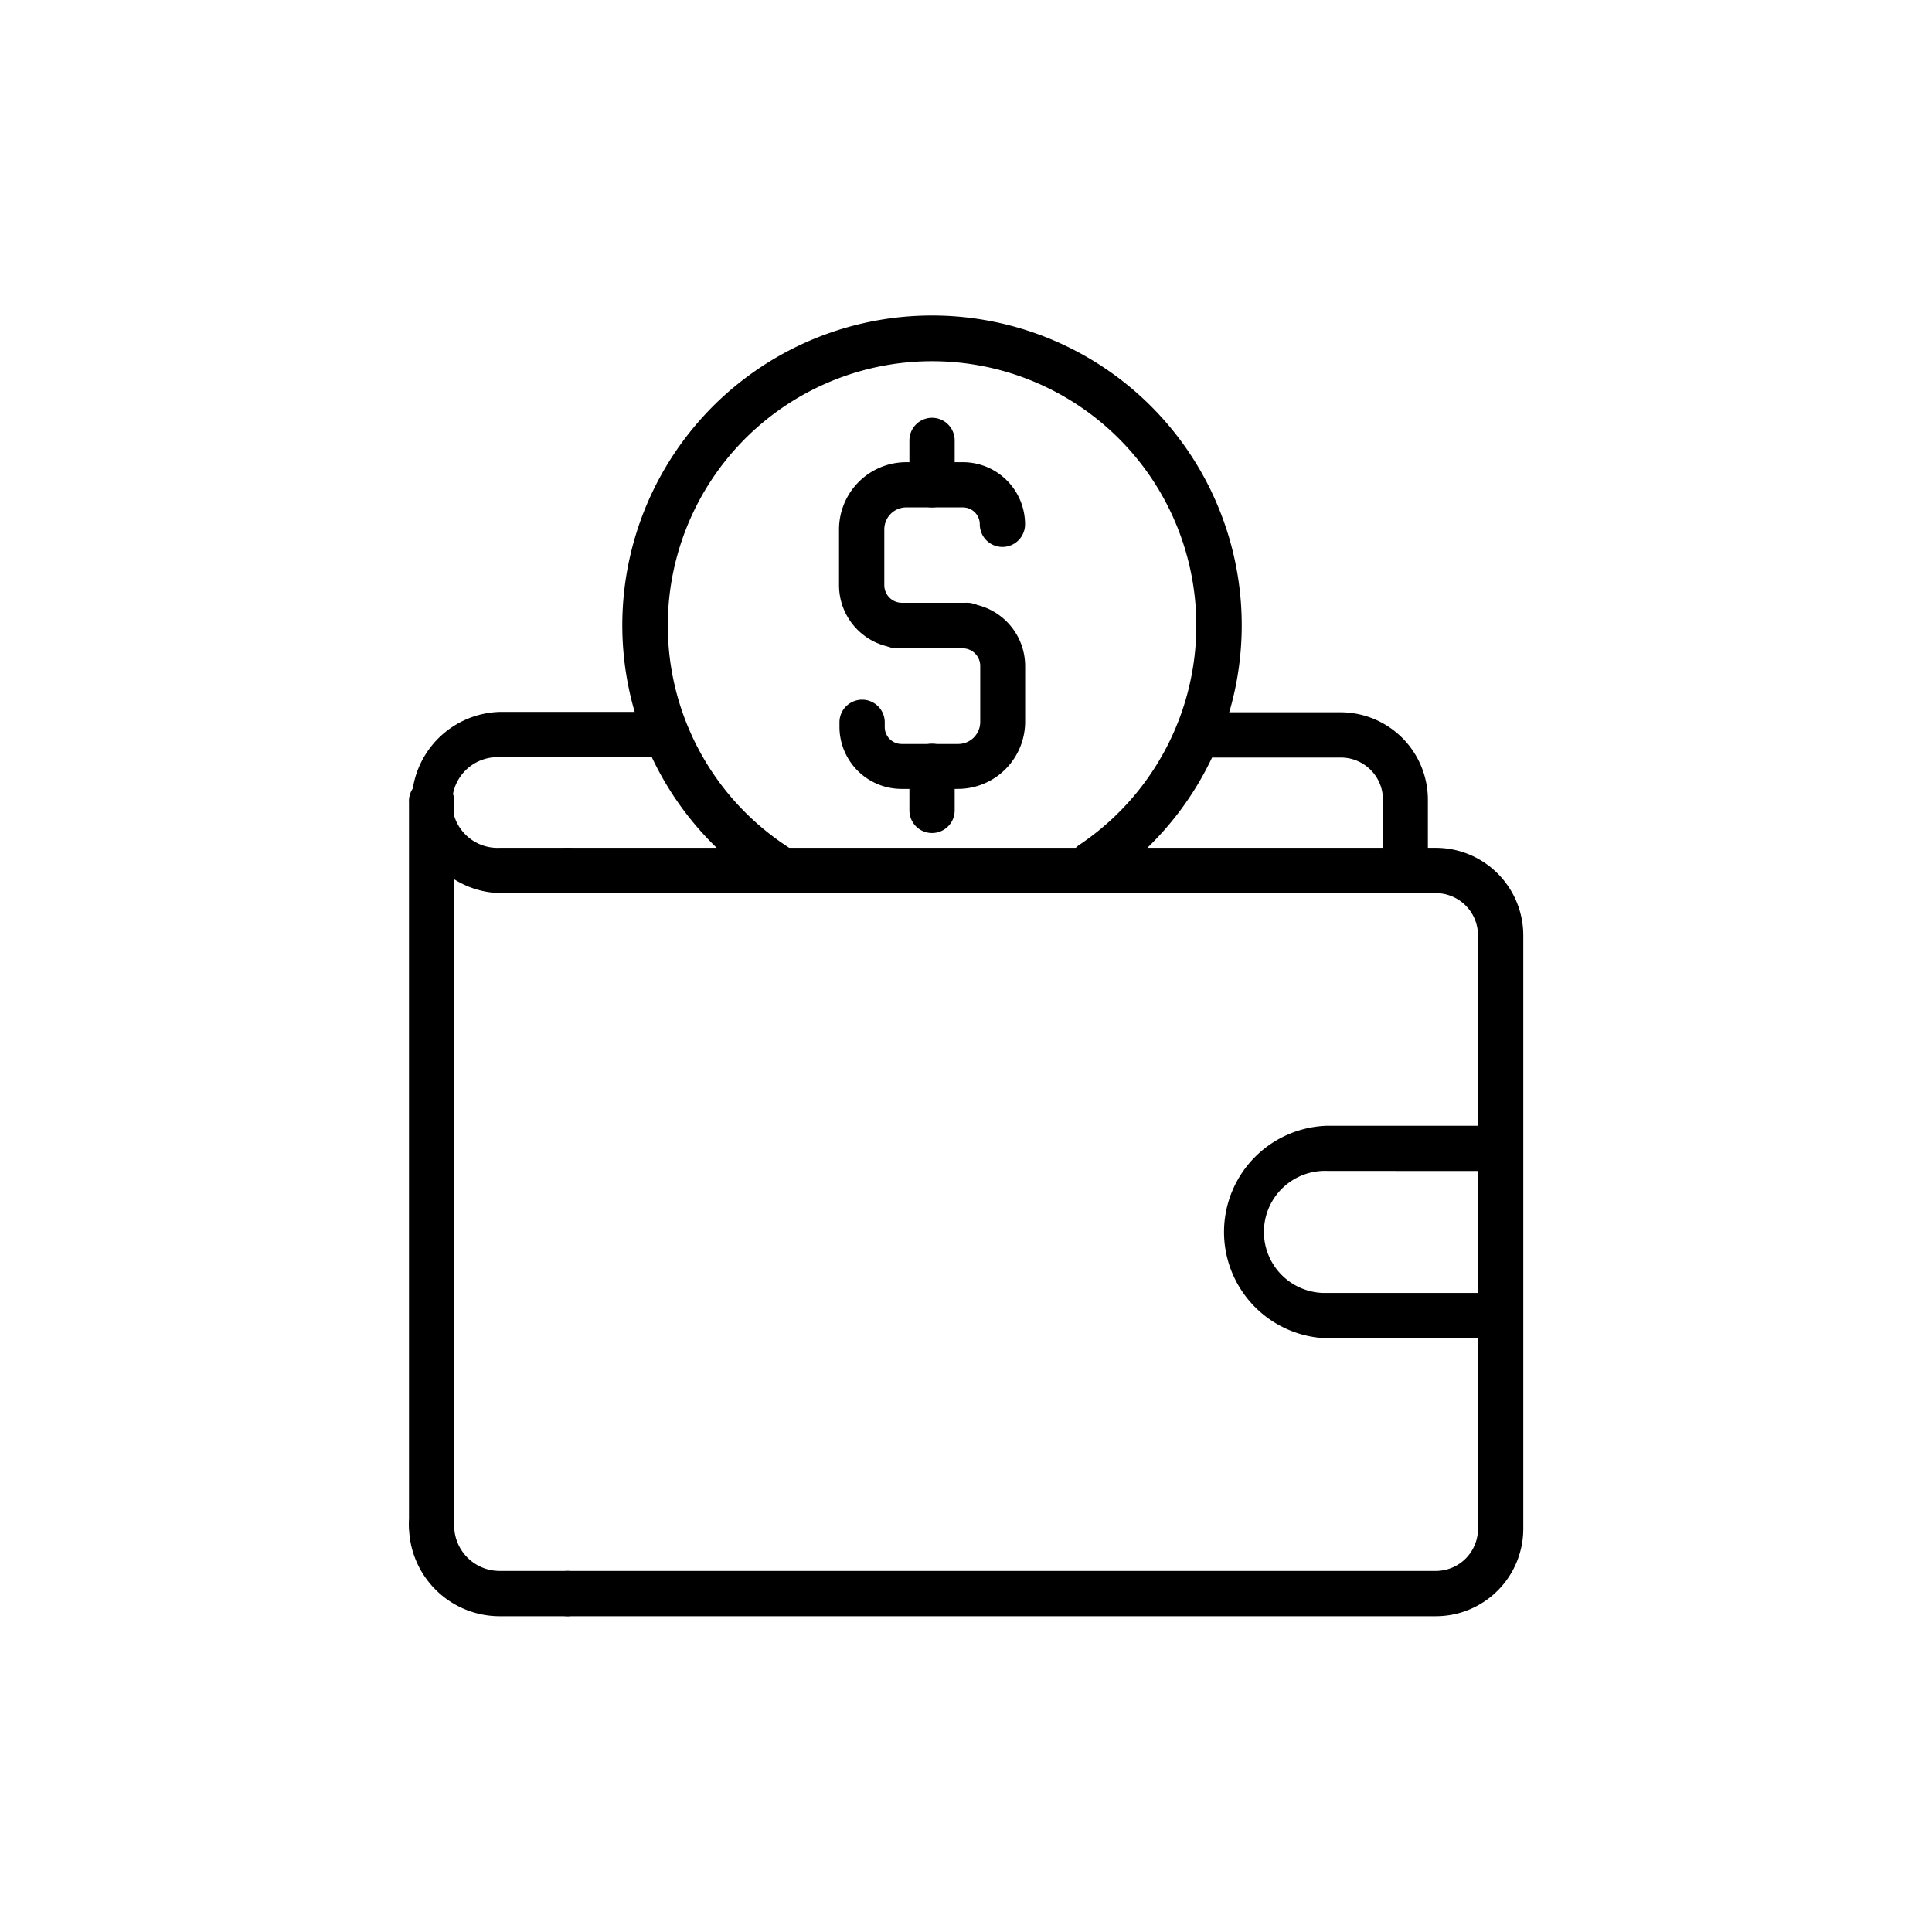 <svg xmlns="http://www.w3.org/2000/svg" viewBox="0 0 219.33 219.33"><defs><style>.cls-1{fill:#b2ff73;opacity:0;}</style></defs><title>ch_icon-cost-efficiency</title><g id="Layer_2" data-name="Layer 2"><g id="Layer_1-2" data-name="Layer 1"><rect class="cls-1" width="219.33" height="219.33"></rect><path d="M109.63,73.58H102.4a7.15,7.15,0,0,1-7.15-7.15V60.1a7.64,7.64,0,0,1,7.63-7.63h6.43a7.06,7.06,0,0,1,7.06,7.05,2.57,2.57,0,0,1-5.14,0,1.92,1.92,0,0,0-1.92-1.92h-6.43a2.5,2.5,0,0,0-2.49,2.5v6.33a2,2,0,0,0,2,2h7.23a2.57,2.57,0,1,1,0,5.13Z"></path><path d="M108.73,89.56H102.3a7.05,7.05,0,0,1-7-7V82a2.57,2.57,0,0,1,5.14,0v.54a1.92,1.92,0,0,0,1.91,1.92h6.43a2.5,2.5,0,0,0,2.5-2.5V75.6a2,2,0,0,0-2-2H102a2.57,2.57,0,1,1,0-5.13h7.23a7.15,7.15,0,0,1,7.15,7.15v6.33A7.64,7.64,0,0,1,108.73,89.56Z"></path><path d="M105.81,57.6A2.57,2.57,0,0,1,103.24,55V50a2.57,2.57,0,0,1,5.14,0v5A2.57,2.57,0,0,1,105.81,57.6Z"></path><path d="M105.81,94.57A2.57,2.57,0,0,1,103.24,92V87a2.57,2.57,0,0,1,5.14,0v5A2.57,2.57,0,0,1,105.81,94.57Z"></path><path d="M88.23,101a2.52,2.52,0,0,1-1.38-.41,35.16,35.16,0,1,1,38.66-.49,2.57,2.57,0,1,1-2.88-4.25,30,30,0,1,0-33,.42A2.57,2.57,0,0,1,88.23,101Z"></path><path d="M163,183.48H64.43a2.57,2.57,0,0,1,0-5.14H163a4.79,4.79,0,0,0,4.79-4.78V106.18a4.8,4.8,0,0,0-4.79-4.79H64.43a2.57,2.57,0,1,1,0-5.14H163a9.94,9.94,0,0,1,9.93,9.93v67.38A9.93,9.93,0,0,1,163,183.48Z"></path><path d="M159.53,101.39A2.57,2.57,0,0,1,157,98.82V90.74A4.78,4.78,0,0,0,152.18,86H136.76a2.57,2.57,0,0,1,0-5.14h15.42a9.93,9.93,0,0,1,9.92,9.92v8.08A2.57,2.57,0,0,1,159.53,101.39Z"></path><path d="M64.43,101.39H56.71a10.29,10.29,0,0,1,0-20.57H75.65a2.57,2.57,0,0,1,0,5.14H56.71a5.15,5.15,0,1,0,0,10.29h7.72a2.57,2.57,0,1,1,0,5.14Z"></path><path d="M64.43,183.48H56.71a10.3,10.3,0,0,1-10.28-10.29,2.57,2.57,0,1,1,5.13,0,5.16,5.16,0,0,0,5.15,5.15h7.72a2.57,2.57,0,0,1,0,5.14Z"></path><path d="M49,175.76a2.57,2.57,0,0,1-2.57-2.57V91.11a2.57,2.57,0,1,1,5.13,0v82.08A2.57,2.57,0,0,1,49,175.76Z"></path><path d="M170.34,151.93H150.68a12.07,12.07,0,0,1,0-24.13h19.66a2.57,2.57,0,0,1,2.57,2.57v19A2.57,2.57,0,0,1,170.34,151.93Zm-19.66-19a6.93,6.93,0,1,0,0,13.85h17.09V132.94Z"></path></g></g></svg>